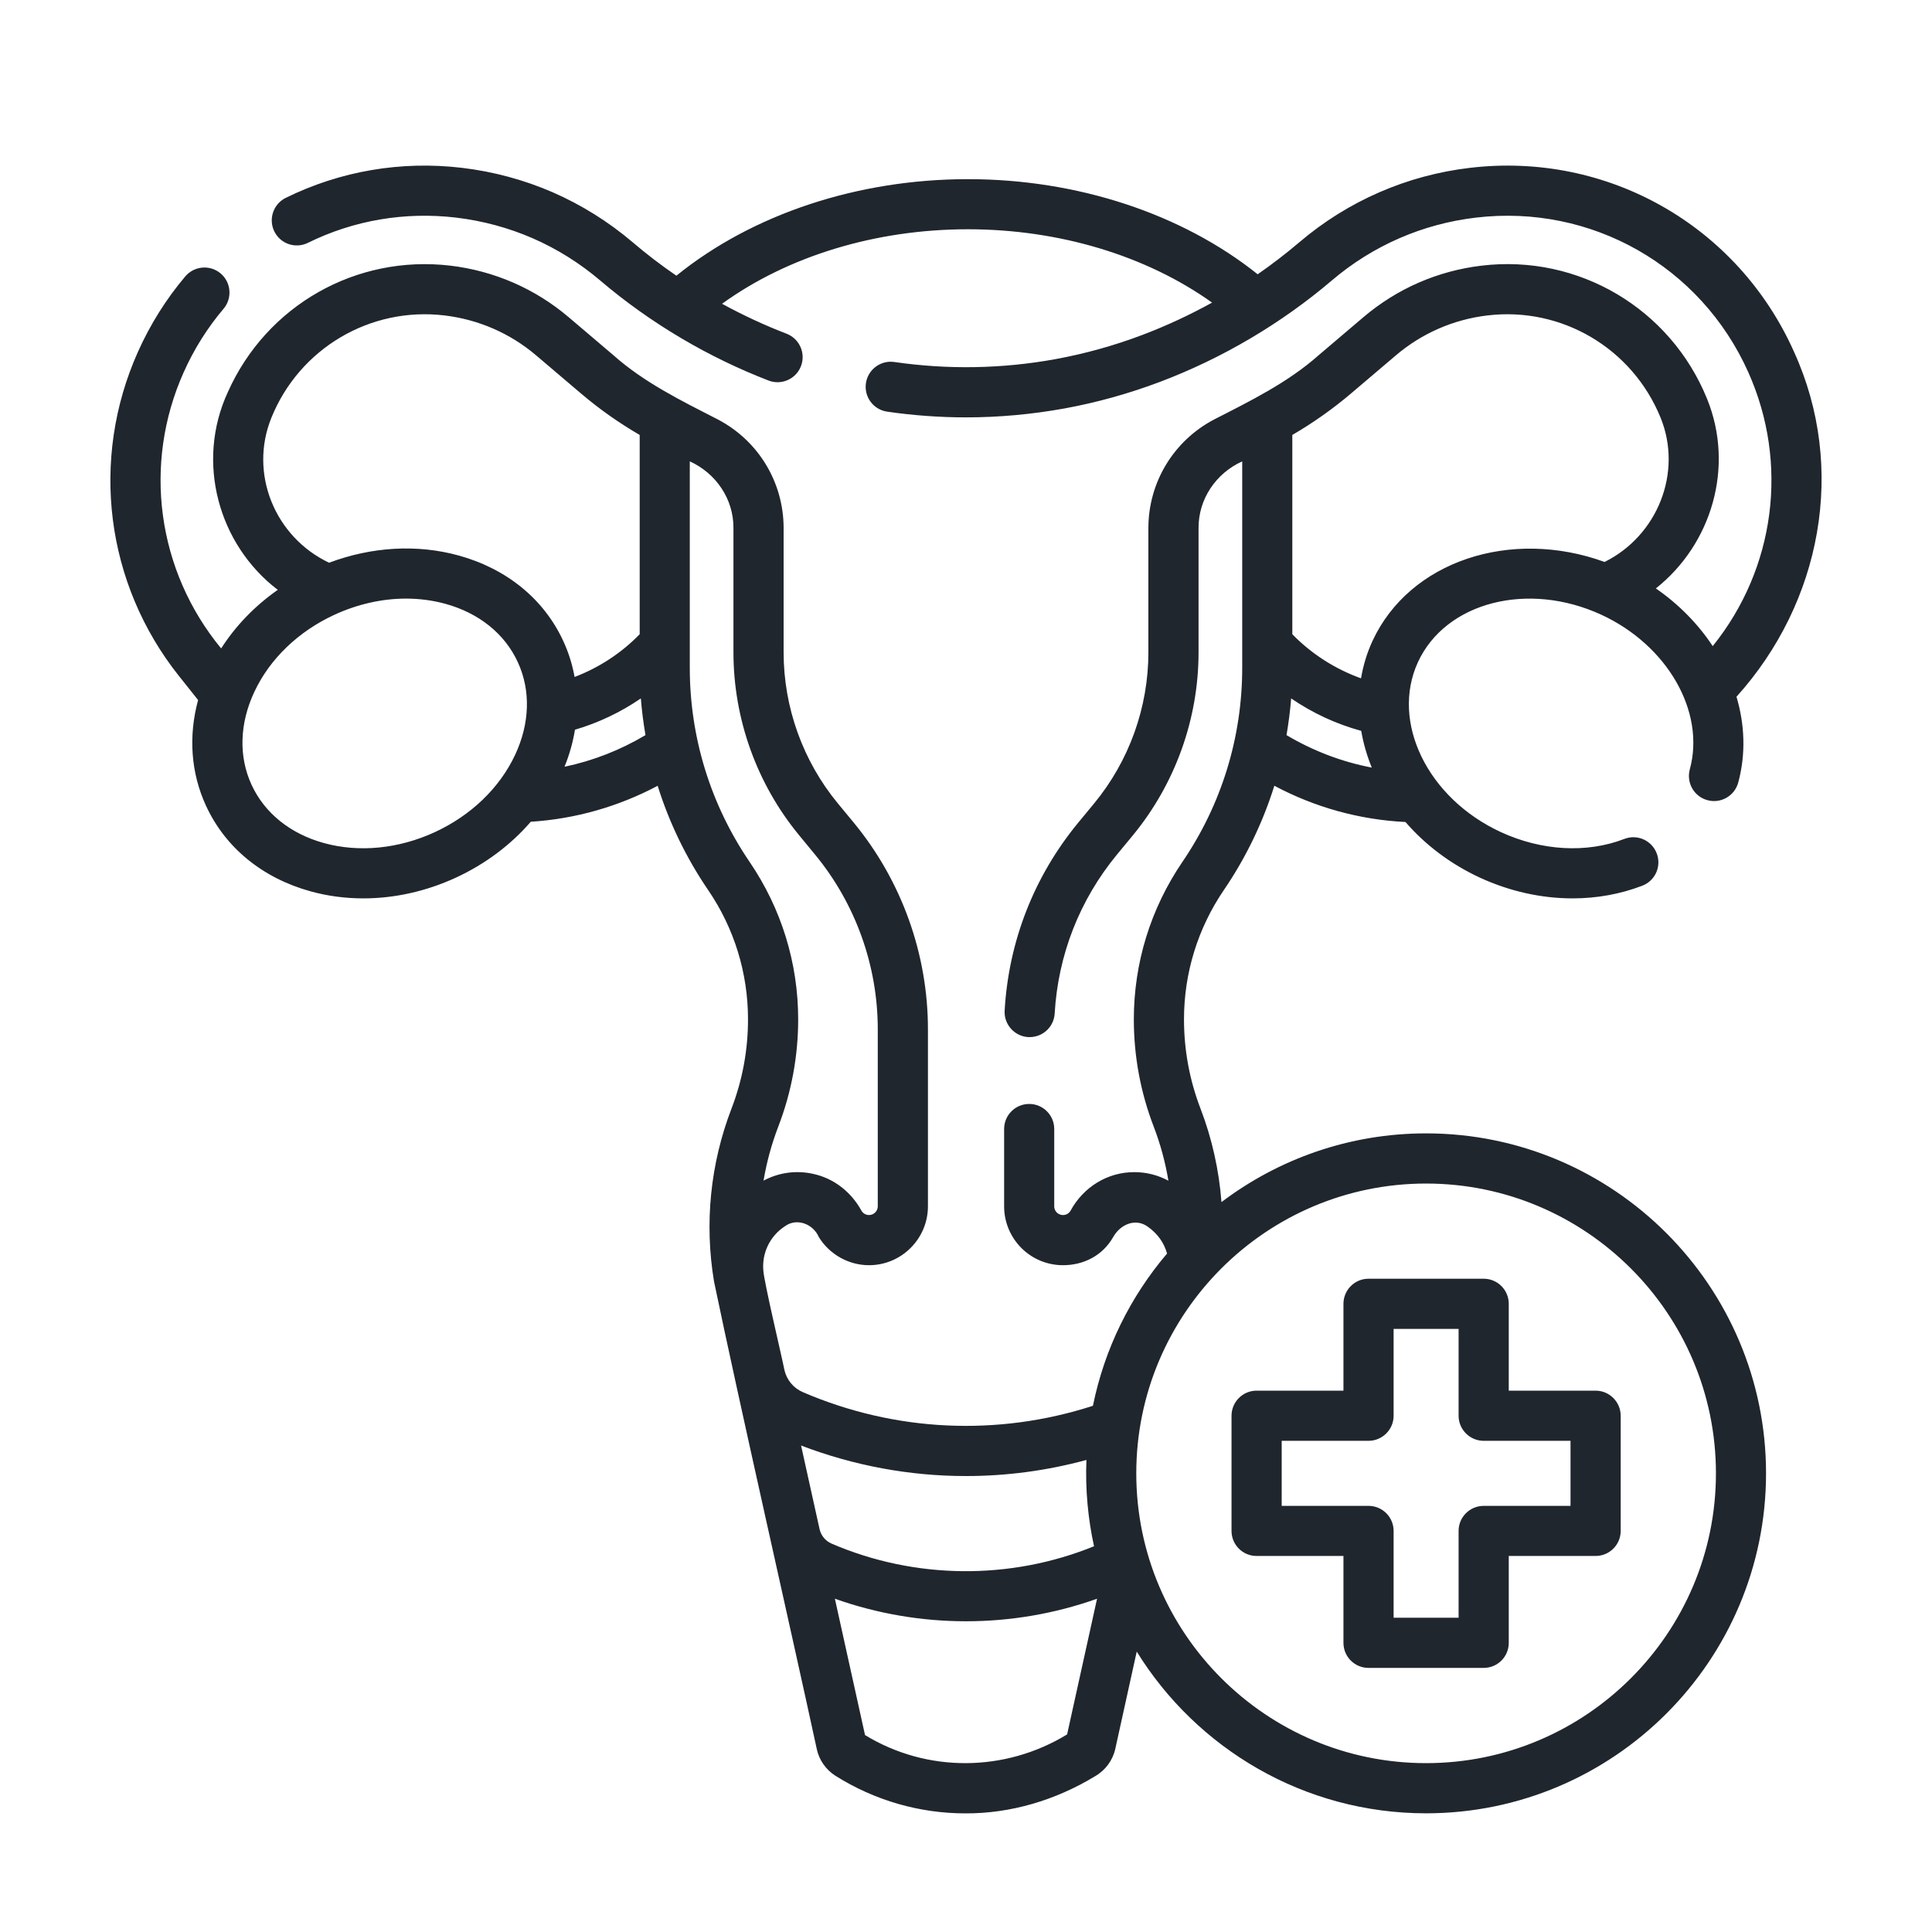 <svg width="30" height="30" viewBox="0 0 30 30" fill="none" xmlns="http://www.w3.org/2000/svg">
<path d="M22.144 17.599C20.953 17.599 19.852 17.997 18.967 18.666C18.929 18.17 18.82 17.679 18.642 17.216C18.471 16.771 18.385 16.304 18.385 15.828C18.385 15.11 18.599 14.416 19.003 13.822C19.346 13.319 19.609 12.773 19.788 12.201C20.418 12.537 21.112 12.729 21.824 12.764C22.128 13.115 22.519 13.415 22.982 13.629C23.445 13.842 23.938 13.95 24.419 13.95C24.794 13.95 25.162 13.884 25.502 13.753C25.703 13.676 25.803 13.45 25.725 13.25C25.648 13.049 25.423 12.949 25.222 13.027C24.639 13.252 23.941 13.213 23.308 12.922C22.168 12.397 21.59 11.212 22.018 10.281C22.448 9.35 23.724 9.02 24.864 9.545C25.892 10.019 26.484 11.052 26.239 11.947C26.183 12.155 26.305 12.369 26.513 12.425C26.72 12.482 26.934 12.36 26.991 12.152C27.11 11.714 27.094 11.256 26.964 10.819C28.283 9.357 28.68 7.268 27.857 5.462C26.981 3.501 24.959 2.354 22.827 2.606C21.847 2.721 20.931 3.12 20.178 3.76C19.971 3.936 19.754 4.103 19.529 4.259C18.352 3.318 16.727 2.782 15.03 2.782C13.316 2.782 11.682 3.326 10.503 4.281C10.266 4.119 10.038 3.945 9.822 3.76C9.447 3.442 9.031 3.182 8.583 2.986C8.136 2.792 7.661 2.664 7.173 2.606C6.228 2.494 5.282 2.656 4.436 3.073C4.244 3.168 4.165 3.402 4.26 3.594C4.355 3.787 4.588 3.866 4.781 3.771C5.492 3.42 6.287 3.285 7.082 3.379C7.494 3.428 7.895 3.536 8.272 3.7C8.65 3.865 9.001 4.085 9.317 4.353C9.71 4.688 10.137 4.991 10.584 5.255C11.014 5.509 11.468 5.729 11.934 5.909C11.98 5.927 12.027 5.935 12.074 5.935C12.23 5.935 12.378 5.84 12.437 5.686C12.515 5.485 12.415 5.26 12.214 5.182C11.871 5.05 11.536 4.894 11.212 4.717C12.235 3.977 13.597 3.56 15.03 3.56C16.448 3.56 17.802 3.971 18.821 4.699C18.472 4.892 18.108 5.061 17.738 5.201C17.3 5.367 16.846 5.493 16.387 5.577C15.564 5.727 14.717 5.742 13.887 5.621C13.675 5.59 13.477 5.738 13.446 5.95C13.415 6.163 13.562 6.361 13.775 6.392C14.181 6.451 14.593 6.481 15 6.481C15.509 6.481 16.023 6.434 16.526 6.343C17.032 6.251 17.532 6.111 18.014 5.929C18.497 5.746 18.968 5.52 19.416 5.255C19.863 4.991 20.29 4.688 20.683 4.353C21.318 3.813 22.091 3.476 22.919 3.379C24.71 3.167 26.41 4.132 27.147 5.779C27.78 7.193 27.567 8.827 26.595 10.033C26.37 9.692 26.071 9.385 25.712 9.137C26.579 8.45 26.936 7.25 26.508 6.195C25.94 4.793 24.511 3.945 23.007 4.125C22.327 4.205 21.692 4.482 21.17 4.926C21.17 4.926 20.812 5.23 20.472 5.519C19.999 5.939 19.412 6.228 18.85 6.515C18.222 6.846 17.832 7.492 17.832 8.201V10.13C17.832 10.984 17.533 11.817 16.99 12.475L16.743 12.774C16.057 13.607 15.662 14.616 15.6 15.693C15.588 15.907 15.752 16.091 15.966 16.104C15.974 16.104 15.982 16.104 15.989 16.104C16.194 16.104 16.366 15.944 16.377 15.737C16.43 14.827 16.764 13.974 17.344 13.27L17.591 12.971C18.248 12.173 18.611 11.164 18.611 10.13V8.201C18.608 7.75 18.881 7.349 19.289 7.164V10.369C19.289 11.449 18.968 12.492 18.36 13.384C17.867 14.108 17.606 14.953 17.606 15.829C17.606 16.4 17.71 16.961 17.915 17.495C18.019 17.765 18.095 18.047 18.143 18.334C17.981 18.247 17.802 18.201 17.617 18.201C17.195 18.199 16.821 18.435 16.622 18.802C16.597 18.843 16.554 18.867 16.506 18.867C16.459 18.867 16.428 18.845 16.41 18.828C16.392 18.81 16.37 18.778 16.37 18.731V17.531C16.37 17.316 16.196 17.142 15.981 17.142C15.766 17.142 15.592 17.316 15.592 17.531V18.731C15.592 18.975 15.687 19.204 15.86 19.379C16.033 19.551 16.263 19.646 16.506 19.646C16.822 19.646 17.12 19.501 17.286 19.208C17.395 19.015 17.626 18.911 17.817 19.044C17.973 19.154 18.074 19.293 18.122 19.465C17.555 20.131 17.151 20.94 16.971 21.829C15.492 22.308 13.898 22.234 12.466 21.617C12.321 21.555 12.214 21.425 12.18 21.271C12.141 21.069 11.864 19.908 11.853 19.728C11.829 19.456 11.956 19.194 12.184 19.044C12.369 18.905 12.627 19.004 12.714 19.208C12.879 19.478 13.178 19.646 13.494 19.646C13.998 19.646 14.409 19.235 14.409 18.731V15.982C14.409 14.814 14 13.675 13.257 12.774L13.01 12.475C12.467 11.817 12.168 10.984 12.168 10.13V8.201C12.168 7.491 11.778 6.845 11.15 6.515C10.588 6.227 10.002 5.94 9.529 5.519L8.831 4.926C8.309 4.482 7.674 4.206 6.993 4.125C5.53 3.953 4.141 4.741 3.539 6.086C3.035 7.173 3.391 8.456 4.313 9.159C3.958 9.408 3.659 9.717 3.434 10.069C2.439 8.862 2.213 7.207 2.853 5.779C3.013 5.421 3.221 5.09 3.471 4.795C3.61 4.631 3.59 4.385 3.426 4.246C3.262 4.107 3.016 4.128 2.877 4.292C2.58 4.643 2.333 5.037 2.143 5.461C1.394 7.133 1.638 9.063 2.779 10.497L3.076 10.87C2.924 11.431 2.963 12 3.199 12.512C3.499 13.163 4.076 13.635 4.824 13.841C5.088 13.914 5.363 13.95 5.641 13.95C6.123 13.95 6.614 13.842 7.077 13.629C7.534 13.418 7.931 13.12 8.242 12.76C8.93 12.717 9.601 12.526 10.212 12.202C10.391 12.773 10.654 13.319 10.997 13.822C11.402 14.416 11.615 15.11 11.615 15.829C11.615 16.305 11.529 16.771 11.358 17.216C11.029 18.073 10.937 18.995 11.087 19.897C11.478 21.779 12.278 25.287 12.684 27.164C12.721 27.332 12.826 27.481 12.971 27.573C13.588 27.962 14.288 28.158 14.99 28.158C15.687 28.162 16.39 27.955 17.003 27.582C17.163 27.491 17.278 27.336 17.318 27.157L17.651 25.646C18.582 27.151 20.248 28.157 22.144 28.157C25.055 28.157 27.423 25.789 27.423 22.878C27.423 19.968 25.055 17.599 22.144 17.599ZM19.977 11.415C20.009 11.226 20.034 11.036 20.049 10.845C20.38 11.072 20.749 11.243 21.137 11.349C21.17 11.542 21.225 11.733 21.301 11.919C20.836 11.83 20.389 11.66 19.977 11.415ZM20.976 6.112C21.316 5.823 21.674 5.519 21.674 5.519C22.078 5.175 22.571 4.96 23.098 4.898C24.251 4.76 25.348 5.41 25.786 6.487C26.13 7.334 25.74 8.317 24.916 8.726C23.458 8.196 21.885 8.713 21.311 9.955C21.225 10.142 21.167 10.336 21.134 10.533C20.732 10.389 20.363 10.153 20.067 9.848V6.754C20.388 6.567 20.693 6.352 20.976 6.112ZM14.999 22.92C15.627 22.92 16.256 22.837 16.87 22.67C16.851 23.121 16.894 23.582 16.988 24.01C15.685 24.54 14.206 24.526 12.912 23.969C12.818 23.928 12.748 23.844 12.726 23.743L12.439 22.446C13.264 22.761 14.13 22.92 14.999 22.92ZM4.214 6.487C4.65 5.41 5.749 4.76 6.902 4.898C7.429 4.961 7.922 5.175 8.326 5.519L9.024 6.112C9.307 6.353 9.612 6.567 9.933 6.754V9.848C9.651 10.139 9.303 10.367 8.922 10.512C8.888 10.321 8.83 10.134 8.747 9.955C8.447 9.304 7.87 8.832 7.123 8.626C6.478 8.448 5.773 8.489 5.11 8.738C4.265 8.337 3.864 7.35 4.214 6.487ZM6.751 12.922C6.188 13.181 5.577 13.241 5.03 13.091C4.508 12.947 4.109 12.626 3.906 12.186C3.704 11.747 3.719 11.235 3.949 10.744C4.189 10.231 4.632 9.805 5.195 9.545C5.555 9.38 5.935 9.295 6.305 9.295C6.513 9.295 6.719 9.322 6.916 9.376C7.438 9.52 7.838 9.841 8.04 10.281C8.243 10.72 8.228 11.232 7.998 11.723C7.757 12.236 7.314 12.662 6.751 12.922ZM8.766 11.906C8.843 11.716 8.897 11.523 8.928 11.331C9.293 11.224 9.639 11.059 9.951 10.845C9.966 11.037 9.991 11.226 10.023 11.415C9.631 11.648 9.207 11.814 8.766 11.906ZM10.711 10.369V7.164C11.119 7.349 11.392 7.75 11.389 8.201V10.13C11.389 11.164 11.752 12.173 12.409 12.97L12.656 13.27C13.284 14.031 13.63 14.995 13.63 15.982V18.731C13.63 18.806 13.569 18.867 13.494 18.867C13.446 18.867 13.403 18.843 13.378 18.802C13.218 18.509 12.948 18.295 12.619 18.226C12.356 18.17 12.09 18.208 11.856 18.333C11.904 18.049 11.98 17.768 12.085 17.494C12.29 16.961 12.394 16.4 12.394 15.828C12.394 14.953 12.133 14.108 11.64 13.384C11.033 12.492 10.711 11.449 10.711 10.369ZM16.57 26.932C15.607 27.52 14.395 27.53 13.432 26.942L12.964 24.825C13.621 25.058 14.31 25.175 15 25.175C15.69 25.175 16.379 25.058 17.035 24.825L16.57 26.932ZM22.144 27.378C19.663 27.378 17.644 25.36 17.644 22.878C17.644 20.397 19.663 18.378 22.144 18.378C24.626 18.378 26.645 20.397 26.645 22.878C26.645 25.36 24.626 27.378 22.144 27.378Z" fill="#20262E"/>
<path d="M24.776 21.594H23.428V20.246C23.428 20.031 23.254 19.856 23.039 19.856H21.25C21.035 19.856 20.861 20.031 20.861 20.246V21.594H19.512C19.297 21.594 19.123 21.769 19.123 21.984V23.772C19.123 23.987 19.297 24.161 19.512 24.161H20.861V25.51C20.861 25.725 21.035 25.899 21.25 25.899H23.039C23.254 25.899 23.428 25.725 23.428 25.51V24.161H24.776C24.991 24.161 25.166 23.987 25.166 23.772V21.984C25.166 21.769 24.991 21.594 24.776 21.594ZM24.387 23.383H23.039C22.824 23.383 22.649 23.557 22.649 23.772V25.12H21.64V23.772C21.64 23.557 21.465 23.383 21.25 23.383H19.902V22.373H21.25C21.465 22.373 21.64 22.198 21.64 21.984V20.635H22.649V21.984C22.649 22.198 22.824 22.373 23.039 22.373H24.387V23.383Z" fill="#20262E"/>
</svg>
